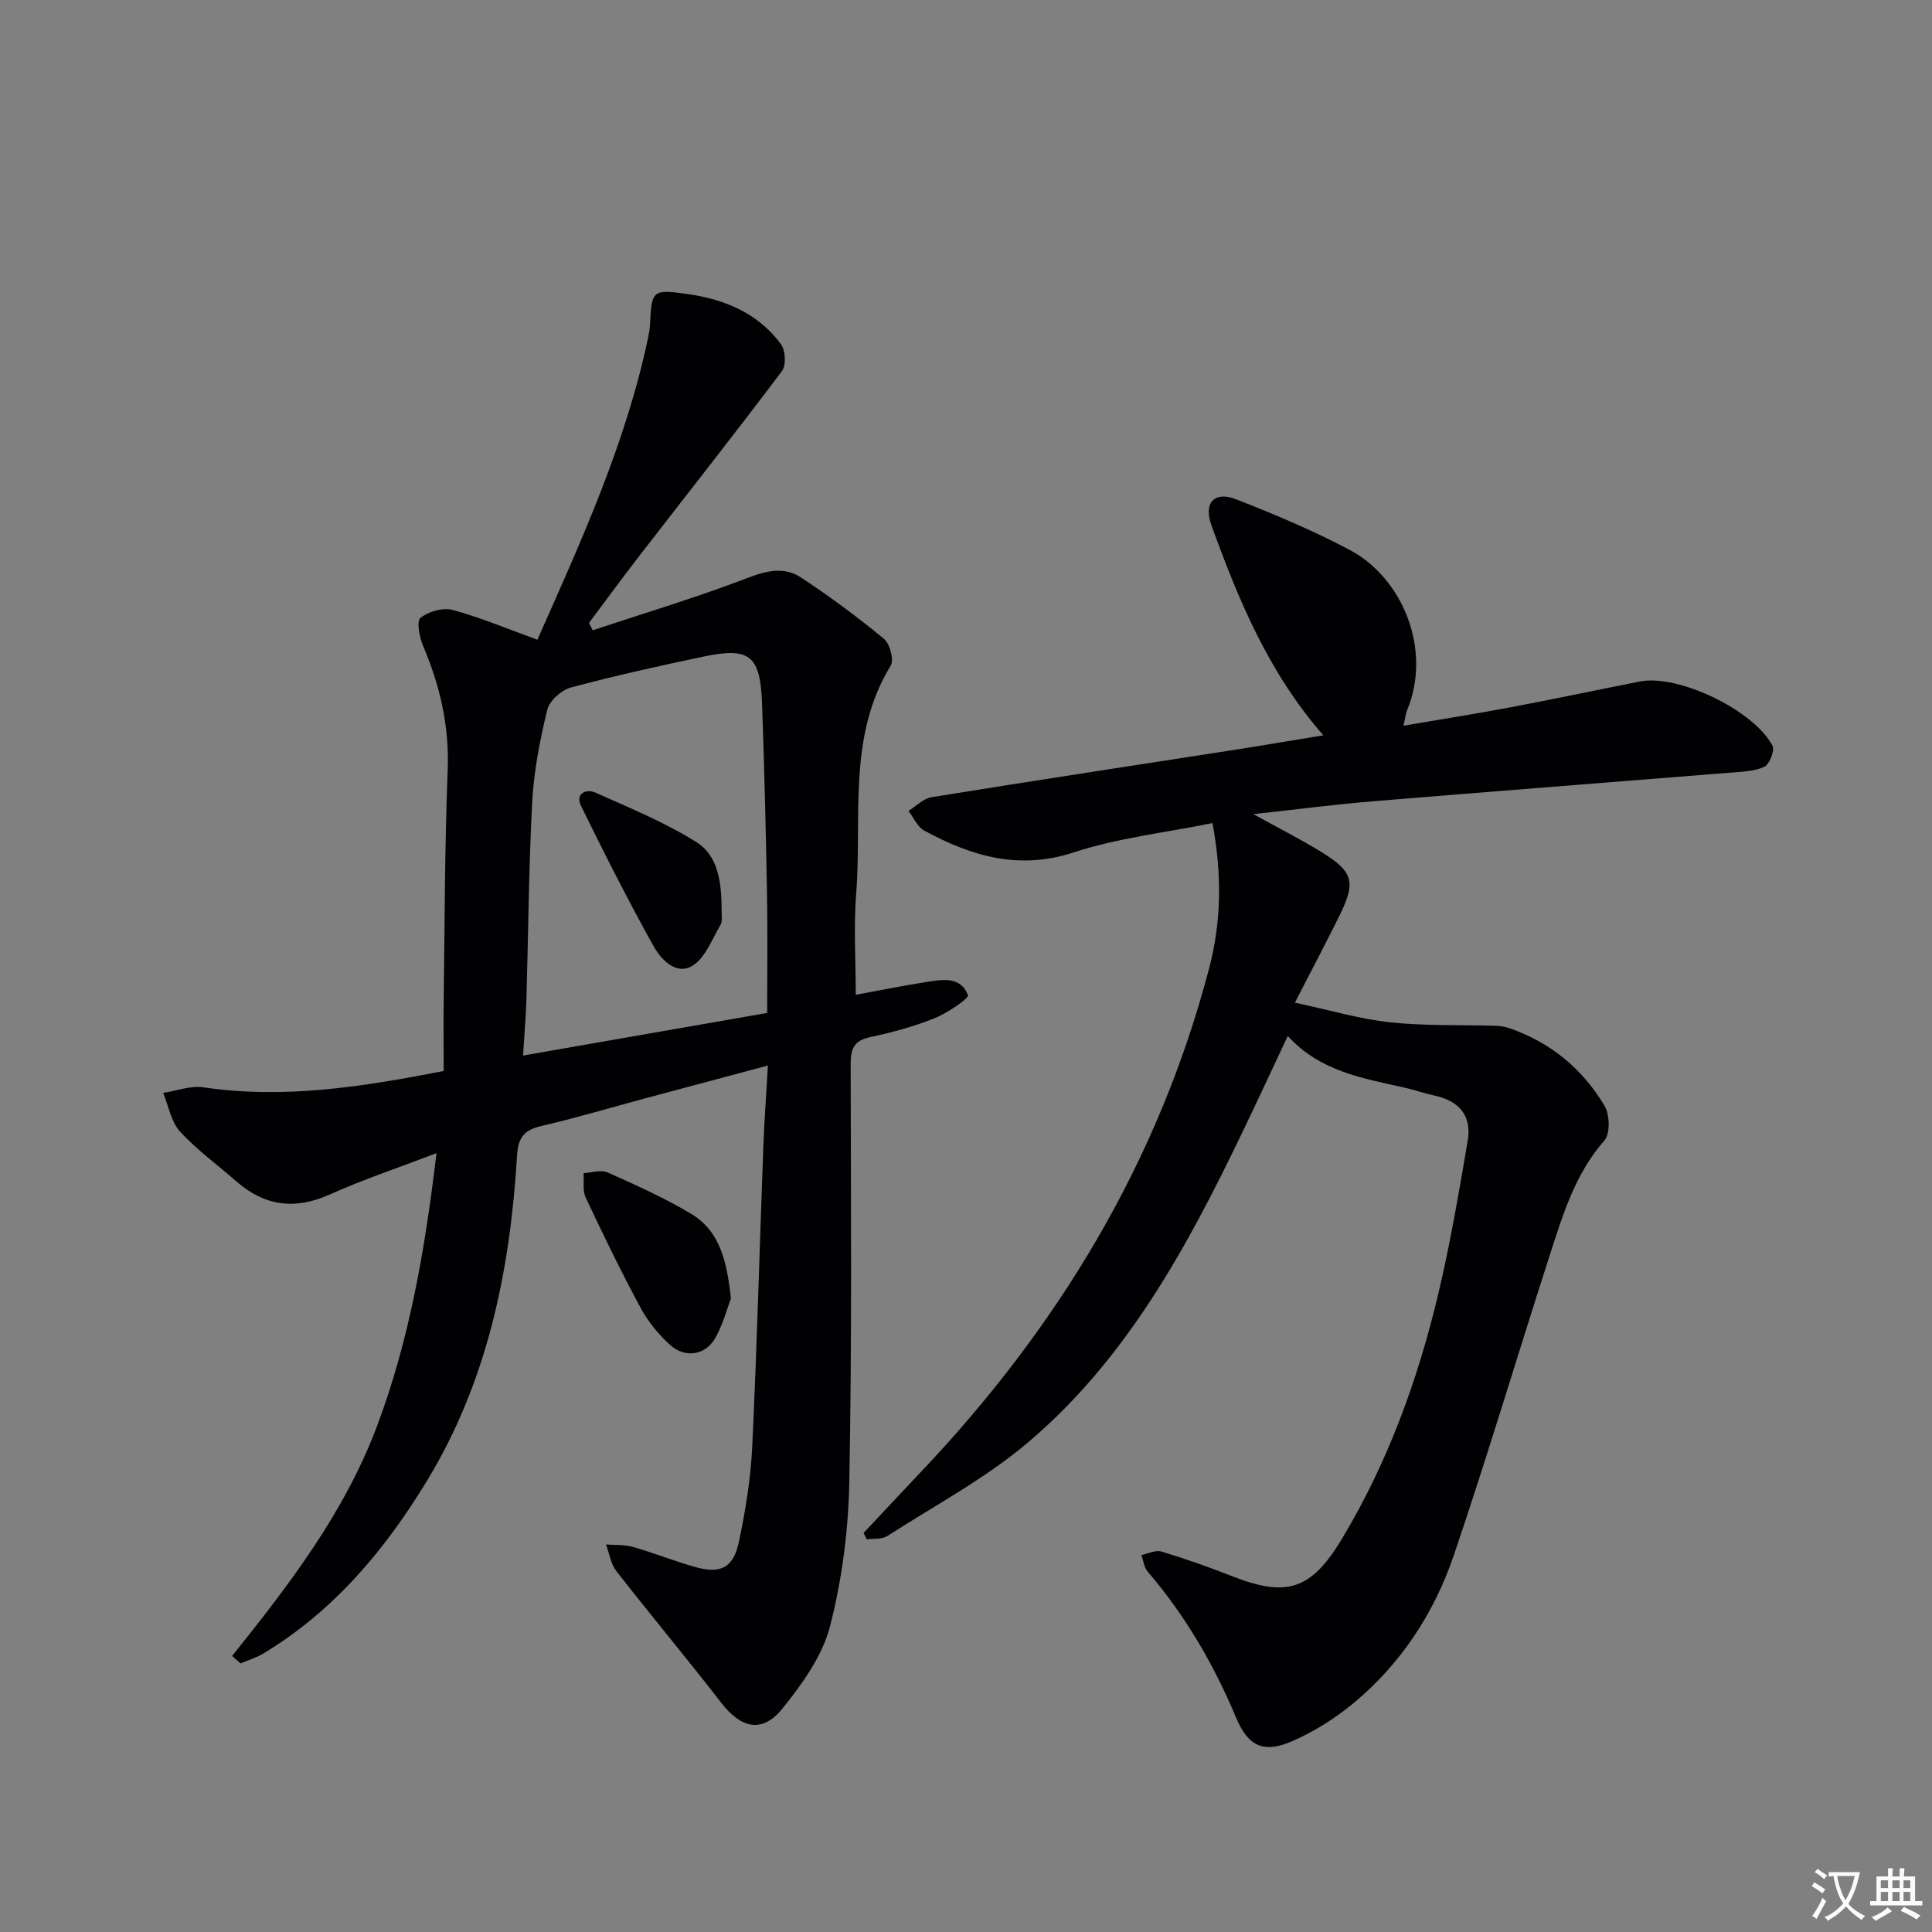 <svg enable-background="new 0 0 400 400" viewBox="0 0 400 400" xmlns="http://www.w3.org/2000/svg"><rect x="0" y="0" width="400" height="400" fill="#808080" stroke="none"/><path d="m377.9 391.2c-.2.3-.4.5-.6.8-.7-.6-1.4-1-2.2-1.5.2-.3.4-.5.5-.8.6.4 1.4.8 2.3 1.5zm-1.8 6.1c-.2-.2-.5-.4-.9-.6.4-.6.8-1.2 1.2-1.9s.7-1.3.9-1.9c.3.3.5.5.8.7-.7 1.3-1.4 2.6-2 3.7zm2.2-9c-.3.3-.5.5-.6.8-.6-.6-1.3-1.1-2-1.5.3-.3.5-.5.6-.7.6.5 1.3.9 2 1.4zm.3.2v-.9h2 4.5c-.3 1.3-.6 2.5-1 3.6s-.9 2.1-1.4 3c.4.5 1 1 1.6 1.4s1.2.8 1.9 1.1c-.3.2-.5.4-.8.8-.4-.3-1-.7-1.6-1.2s-1.2-1.1-1.6-1.6c-.5.6-1.1 1.1-1.7 1.6s-1.4.9-2.1 1.4c-.1-.3-.3-.5-.7-.8.6-.2 1.2-.5 1.9-1s1.4-1.1 2-1.8c-.5-.8-.9-1.6-1.2-2.5s-.6-2-.8-3.2c-.4.1-.7.1-1 .1zm2.5 2.7c.3 1 .7 1.7 1 2.2.3-.5.6-1.1 1-2s.6-1.9.9-3h-3.2-.4c.1.9.3 1.8.7 2.8z" fill="#fbfafc"/><path d="m396.5 388.5v1.5 3.6h1.5v.9c-.4 0-1 0-1.7 0h-7.9c-.5 0-.9 0-1.2 0v-.9h1.3v-3.5c0-.7 0-1.2 0-1.6h2.4c0-.8 0-1.4 0-1.7h1c0 .3-.1.8-.1 1.7h1.5c0-.8 0-1.4 0-1.7h1c0 .3-.1.9-.1 1.7zm-8.2 9.2c-.2-.3-.5-.5-.8-.8.8-.3 1.4-.6 1.9-.9s1-.7 1.4-1.1c.3.3.6.5.9.8-1.6 1-2.8 1.6-3.4 2zm2.6-6.8v-1.6h-1.5v1.6zm0 2.7v-1.9h-1.5v1.9zm2.4-2.7v-1.6h-1.5v1.6zm0 2.7v-1.9h-1.5v1.9zm.2 2 .7-.8c.4.2.9.5 1.6.8s1.3.7 1.8 1c-.3.3-.5.5-.8.8-.4-.3-1.5-1-3.3-1.8zm2-4.7v-1.6h-1.4v1.6zm0 2.7v-1.9h-1.4v1.9z" fill="#fbfafc"/><g fill="#010103"><path d="m48.06 342.85c11.84-14.79 23.31-29.73 30.02-47.66 6.7-17.87 9.91-36.37 12.29-56.44-8.06 3.08-15.25 5.48-22.13 8.57-7.25 3.25-13.52 2.36-19.39-2.8-3.87-3.41-8.13-6.46-11.58-10.25-1.86-2.04-2.37-5.29-3.49-8 2.79-.42 5.68-1.55 8.35-1.15 16.58 2.46 32.75-.07 49.73-3.38 0-5.2-.06-10.31.01-15.42.21-15.65.21-31.3.82-46.94.35-9.07-1.6-17.43-5.09-25.65-.76-1.8-1.4-5.13-.54-5.81 1.67-1.33 4.67-2.18 6.69-1.63 5.86 1.6 11.51 3.98 17.51 6.16 9.1-20.51 18.36-40.73 22.95-62.68.17-.81.32-1.64.36-2.46.35-7.24.43-7.49 7.93-6.41 7.6 1.09 14.5 3.98 19.2 10.38.93 1.27 1.1 4.35.2 5.54-9.69 12.88-19.68 25.53-29.54 38.28-3.54 4.57-6.94 9.24-10.41 13.87.25.51.51 1.02.76 1.52 10.76-3.57 21.64-6.83 32.22-10.89 3.93-1.51 7.5-2.26 10.86-.06 5.95 3.9 11.7 8.17 17.19 12.69 1.25 1.03 2.16 4.39 1.43 5.58-9.04 14.79-5.9 31.35-7.15 47.23-.53 6.75-.09 13.57-.09 20.92 4.69-.86 9.49-1.83 14.33-2.6 3.42-.54 7.36-1.37 8.9 2.68.25.67-4.26 3.71-6.92 4.78-4.29 1.72-8.82 2.94-13.35 3.91-3.34.72-4.02 2.44-4.01 5.57.05 28.83.27 57.66-.28 86.48-.19 10.04-1.5 20.28-4.01 29.98-1.59 6.13-5.76 11.92-9.85 16.99-4.16 5.16-8.54 4.11-12.64-1.19-7.12-9.19-14.58-18.11-21.73-27.28-1.16-1.49-1.45-3.66-2.14-5.51 1.86.15 3.8 0 5.55.5 4.3 1.23 8.48 2.9 12.78 4.13 5.37 1.53 8.04.25 9.19-5.2 1.36-6.47 2.44-13.09 2.75-19.68.98-20.61 1.52-41.23 2.29-61.85.2-5.43.6-10.85.96-17.07-9.1 2.44-17.4 4.65-25.69 6.88-7.05 1.89-14.05 3.99-21.15 5.63-3.62.84-4.88 2.3-5.11 6.25-1.42 23.62-6.1 46.52-18.52 67.03-8.67 14.33-19.32 27.1-33.96 35.93-1.47.89-3.17 1.39-4.76 2.07-.59-.51-1.17-1.03-1.74-1.54zm110.77-133.13c0-8.45.12-16.59-.03-24.72-.24-13.14-.55-26.29-1.03-39.42-.36-9.84-2.58-11.63-11.92-9.68-9.26 1.94-18.51 3.99-27.64 6.44-1.96.53-4.45 2.73-4.9 4.59-1.52 6.25-2.78 12.67-3.12 19.08-.73 13.62-.8 27.28-1.2 40.92-.11 3.61-.43 7.21-.7 11.61 17.21-3.01 33.66-5.88 50.54-8.82z"/><path d="m273.98 152.24c-11.42-13.08-17.59-28.13-23.16-43.46-1.7-4.68.59-7.17 5.12-5.4 8 3.12 15.96 6.48 23.53 10.49 10.93 5.8 17.06 20.64 11.86 33.16-.31.76-.38 1.61-.75 3.22 7.6-1.3 14.89-2.44 22.14-3.81 8.97-1.69 17.89-3.59 26.84-5.35 7.85-1.54 23.5 5.88 27.42 13.31.51.96-.65 3.89-1.71 4.37-2.18.97-4.82 1.02-7.29 1.22-24.67 1.99-49.35 3.89-74.01 5.93-7.69.64-15.34 1.64-24.48 2.64 5.44 3 9.66 5.14 13.7 7.6 7.1 4.32 7.65 6.33 4 13.69-2.71 5.46-5.56 10.86-9.1 17.74 7.27 1.55 13.44 3.4 19.72 4.07 7.23.77 14.58.5 21.88.72.96.03 1.95.2 2.86.51 8.51 2.95 15.12 8.43 19.66 16.07 1.09 1.83 1.19 5.78-.05 7.19-5.94 6.76-8.49 15-11.13 23.2-6.73 20.83-12.97 41.83-20 62.56-4.06 11.97-10.92 22.5-20.74 30.66-3.78 3.14-8.09 5.87-12.58 7.85-6.08 2.68-9.27 1.23-11.84-4.91-4.6-10.99-10.53-21.1-18.28-30.16-.74-.86-.86-2.25-1.26-3.39 1.37-.28 2.91-1.1 4.1-.74 4.91 1.49 9.78 3.18 14.55 5.07 11.36 4.48 16.45 2.95 22.84-7.67 9.51-15.8 15.74-32.97 19.98-50.82 2.48-10.45 4.28-21.08 6.08-31.67.87-5.09-1.77-8.19-6.81-9.29-2.1-.46-4.15-1.17-6.25-1.65-8.58-1.96-17.42-3.27-24.2-10.7-3.41 7.25-6.46 13.84-9.61 20.37-11.32 23.52-23.78 46.43-43.97 63.61-8.89 7.57-19.45 13.19-29.34 19.55-1.1.71-2.8.48-4.23.69-.23-.44-.45-.88-.68-1.32 3.91-4.17 7.81-8.36 11.75-12.51 28.43-29.95 49.28-64.25 59.81-104.45 2.52-9.6 2.67-19.3.68-30.02-9.72 1.98-19.54 3.06-28.73 6.07-11.43 3.75-21.24.74-30.96-4.52-1.4-.76-2.18-2.68-3.25-4.07 1.59-.98 3.08-2.57 4.78-2.84 21.63-3.49 43.29-6.79 64.95-10.15 5.21-.86 10.42-1.73 16.16-2.66z"/><path d="m151.33 268.86c-.8 2.09-1.64 5.33-3.23 8.14-2.03 3.6-6.23 4.28-9.38 1.44-2.42-2.18-4.59-4.87-6.13-7.74-4.02-7.46-7.73-15.1-11.34-22.78-.67-1.43-.31-3.35-.42-5.04 1.67-.08 3.6-.75 4.96-.14 5.88 2.62 11.79 5.27 17.3 8.57 5.98 3.58 7.42 9.86 8.24 17.55z"/><path d="m149.41 189.04c-.04.52.21 1.7-.25 2.47-1.76 2.97-3.13 6.81-5.79 8.44-3.37 2.06-6.52-1.3-8.06-4.06-5.3-9.52-10.23-19.27-15.02-29.06-1.24-2.53 1.07-3.58 2.95-2.74 7.06 3.14 14.29 6.12 20.82 10.18 4.88 3.01 5.35 8.84 5.35 14.77z"/></g></svg>